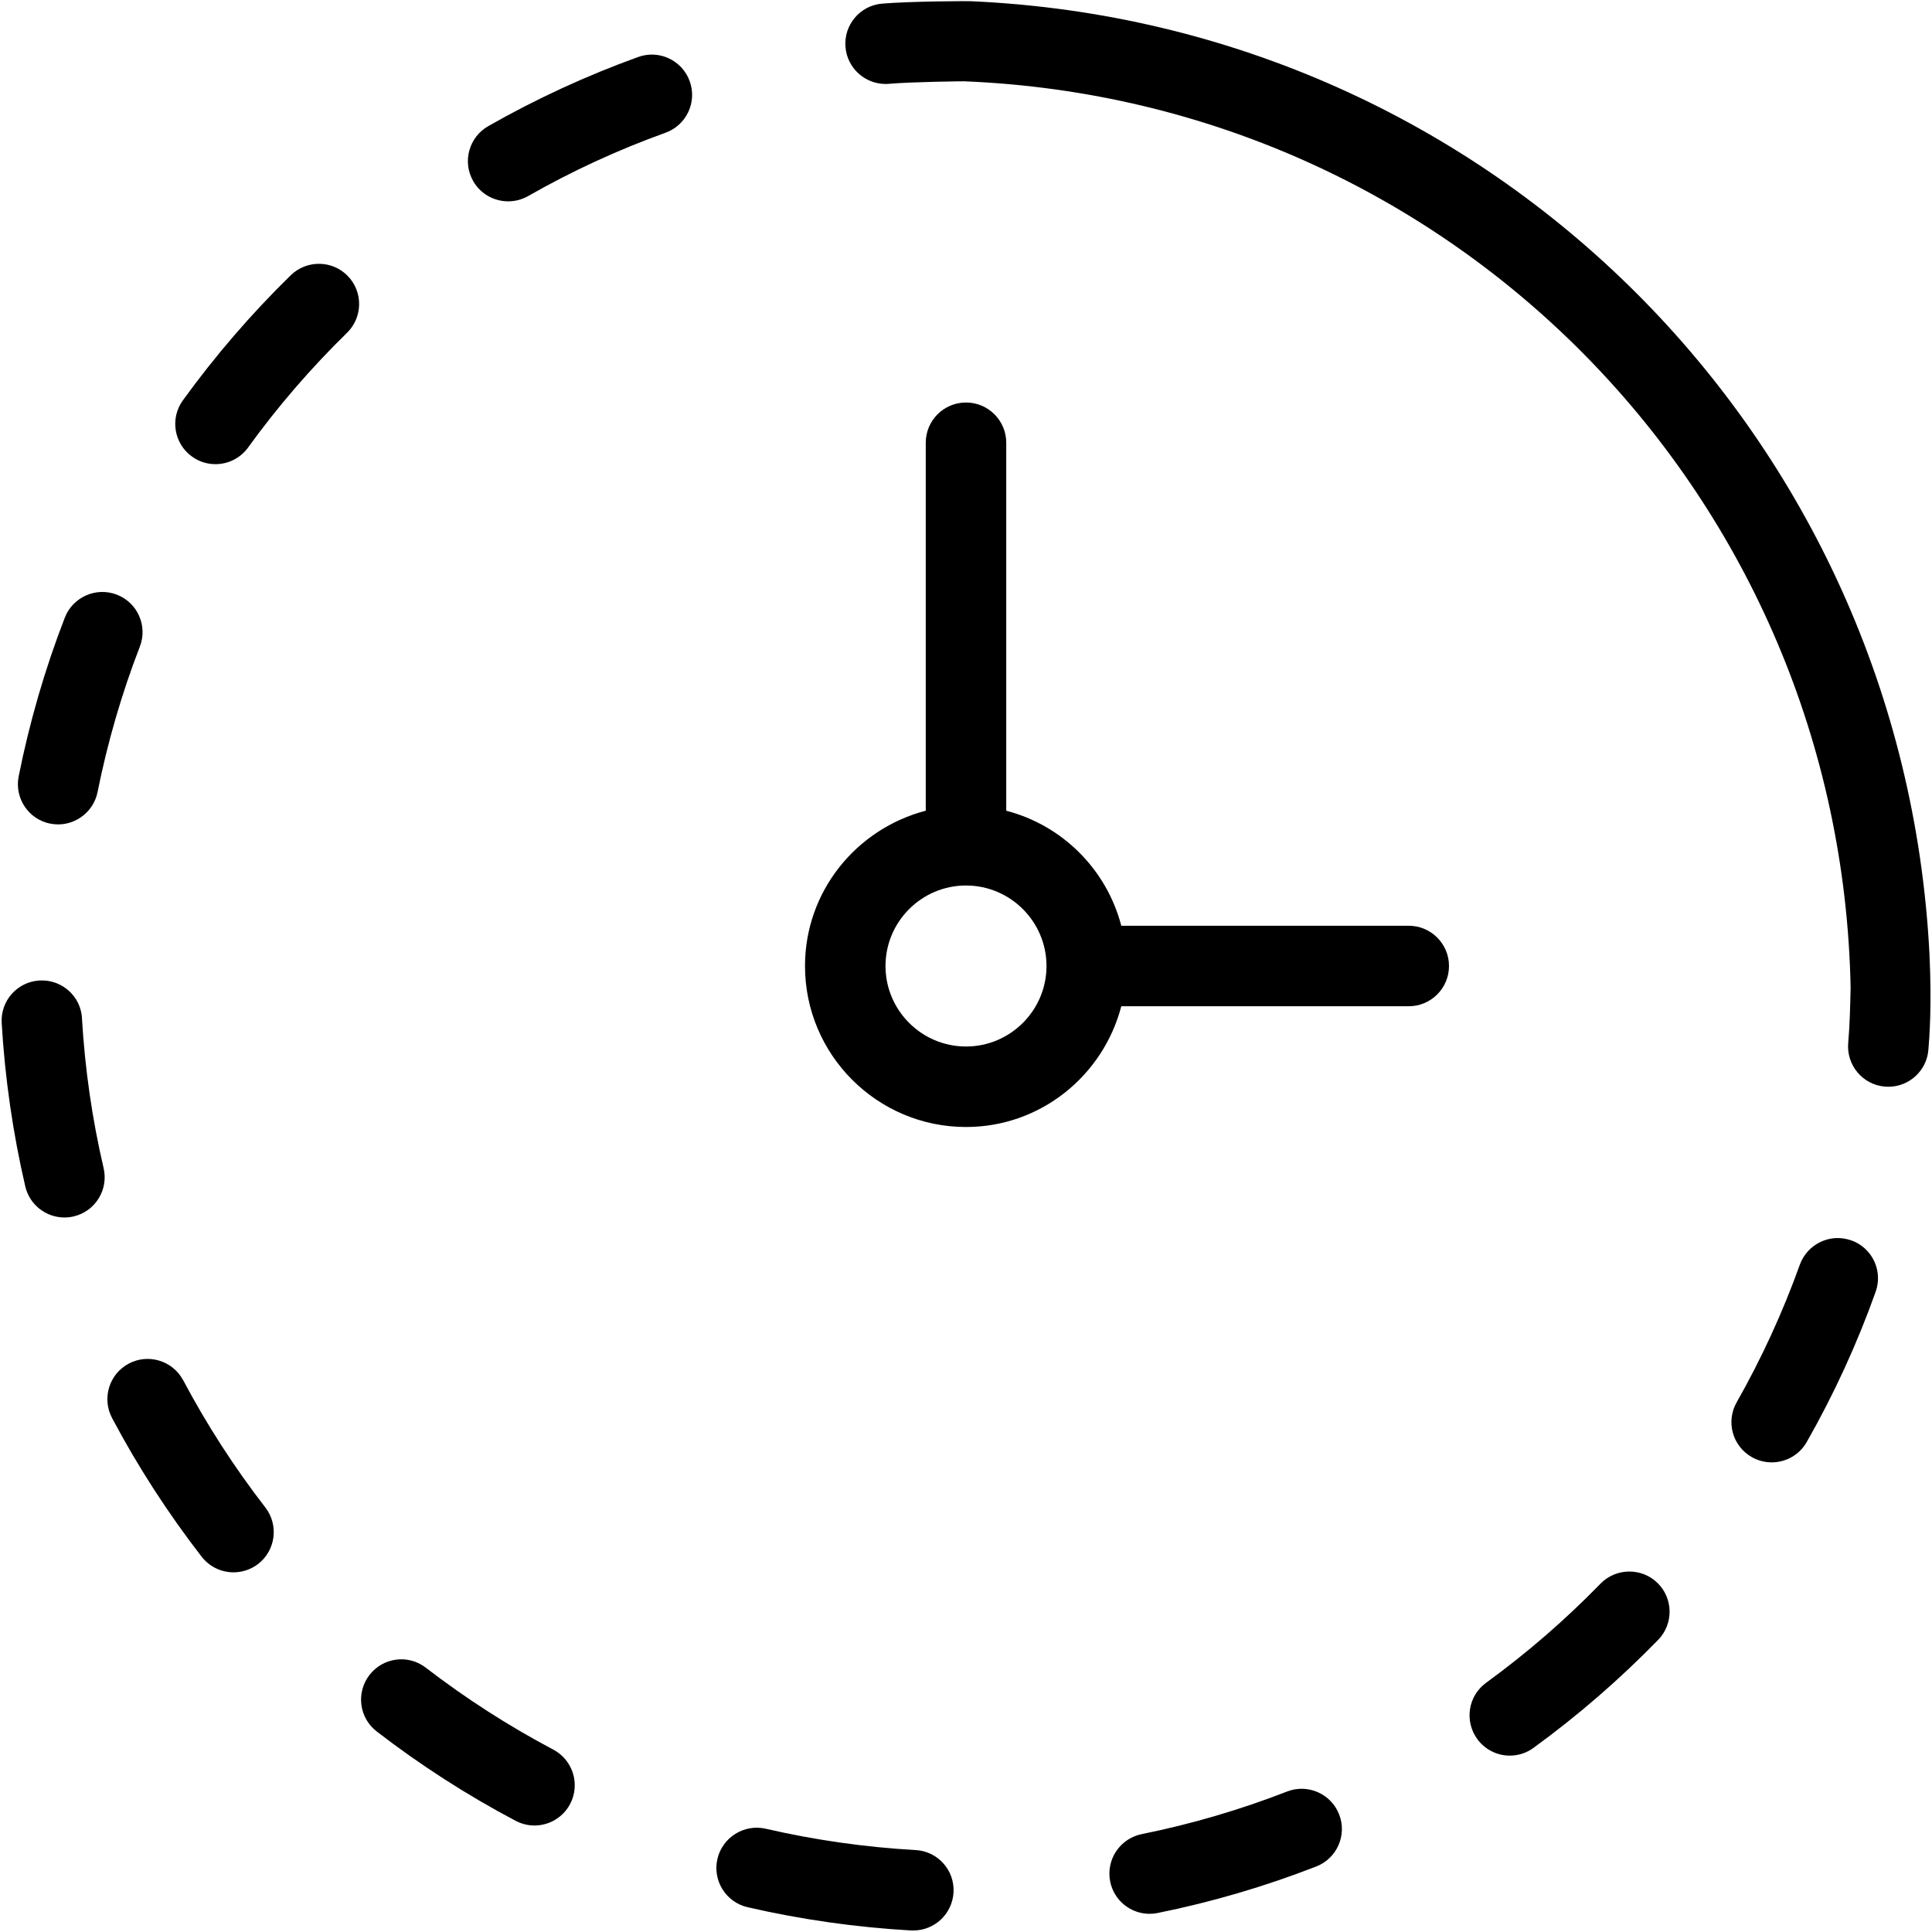<?xml version="1.0" encoding="UTF-8"?>
<svg xmlns="http://www.w3.org/2000/svg" id="Layer_1" data-name="Layer 1" viewBox="0 0 24 24">
  <path d="m4.319,3.427c.193.198.189.514-.008.707-.448.438-.862.917-1.229,1.425-.098.135-.25.207-.406.207-.102,0-.204-.031-.292-.095-.224-.162-.274-.475-.112-.698.4-.553.851-1.076,1.34-1.554.199-.193.516-.188.707.008ZM.624,10.231c.033.007.066.01.098.01.233,0,.442-.165.49-.402.123-.614.299-1.222.525-1.806.1-.257-.028-.547-.286-.646-.256-.099-.547.029-.646.286-.247.637-.439,1.3-.573,1.971-.054.271.122.534.393.588Zm6.249,11.503c-.553-.292-1.085-.634-1.583-1.017-.22-.17-.532-.128-.701.091-.168.219-.128.533.091.701.542.418,1.123.792,1.726,1.11.075.039.154.058.233.058.18,0,.353-.097.443-.267.129-.244.035-.547-.209-.676ZM1.019,12.65c-.016-.276-.251-.485-.528-.47-.276.016-.486.252-.47.528.04.684.139,1.367.293,2.03.054.23.259.386.486.386.038,0,.076-.004.114-.013.269-.062.436-.332.373-.601-.142-.607-.232-1.233-.269-1.861Zm1.257,4.497c-.13-.244-.433-.337-.676-.208-.244.129-.337.432-.208.676.319.602.694,1.182,1.113,1.723.099.127.247.194.396.194.107,0,.214-.034.306-.104.218-.169.258-.483.089-.702-.384-.496-.728-1.028-1.02-1.58ZM7.928.708c-.641.231-1.268.52-1.863.859-.24.137-.324.442-.187.682.092.162.261.252.435.252.084,0,.169-.021.247-.065.546-.312,1.12-.576,1.707-.787.26-.094.395-.38.301-.64-.094-.26-.38-.395-.64-.301Zm15.069,14.701c-.26-.094-.545.043-.639.302-.211.588-.475,1.164-.784,1.708-.137.24-.053.545.188.682.078.044.163.065.247.065.174,0,.343-.091.435-.253.339-.595.627-1.223.856-1.866.093-.26-.042-.546-.303-.639Zm-11.624,7.573c-.628-.035-1.254-.125-1.861-.265-.268-.061-.537.106-.6.375-.062.269.105.538.375.6.663.153,1.346.25,2.031.289.009,0,.019,0,.028,0,.263,0,.484-.206.499-.472.016-.276-.195-.512-.471-.527Zm8.509-3.309c-.436.448-.914.862-1.421,1.231-.224.163-.272.475-.11.699.098.134.25.206.404.206.103,0,.205-.031.294-.096.553-.402,1.074-.854,1.55-1.343.192-.198.188-.515-.01-.707-.196-.191-.515-.188-.707.01Zm4.086-7.832C23.637,5.439,18.547.311,12.08.016c-.027-.005-.779,0-1.122.029-.275.023-.479.266-.455.541.022.26.241.457.498.457.014,0,.029,0,.043-.002.298-.025.925-.032.936-.031,6.101.25,10.888,5.175,11.009,11.256-.005.231-.01.463-.03.691-.023.275.18.518.455.541.015.001.029.002.044.002.257,0,.475-.197.497-.457.011-.134.045-.542.013-1.201Zm-5.968.159c0,.276-.224.5-.5.5h-3.571c-.224.86-1,1.5-1.929,1.5-1.103,0-2-.897-2-2,0-.929.64-1.705,1.5-1.929v-4.571c0-.276.224-.5.5-.5s.5.224.5.5v4.571c.699.182,1.247.73,1.429,1.429h3.571c.276,0,.5.224.5.5Zm-5,0c0-.551-.449-1-1-1s-1,.449-1,1,.449,1,1,1,1-.449,1-1Zm2.988,10.255c-.583.227-1.19.405-1.805.529-.271.055-.446.318-.392.589.048.238.257.401.489.401.033,0,.066-.003.1-.01.671-.135,1.334-.33,1.971-.578.257-.1.385-.39.284-.647-.101-.258-.391-.384-.647-.284Z"></path>
</svg>
